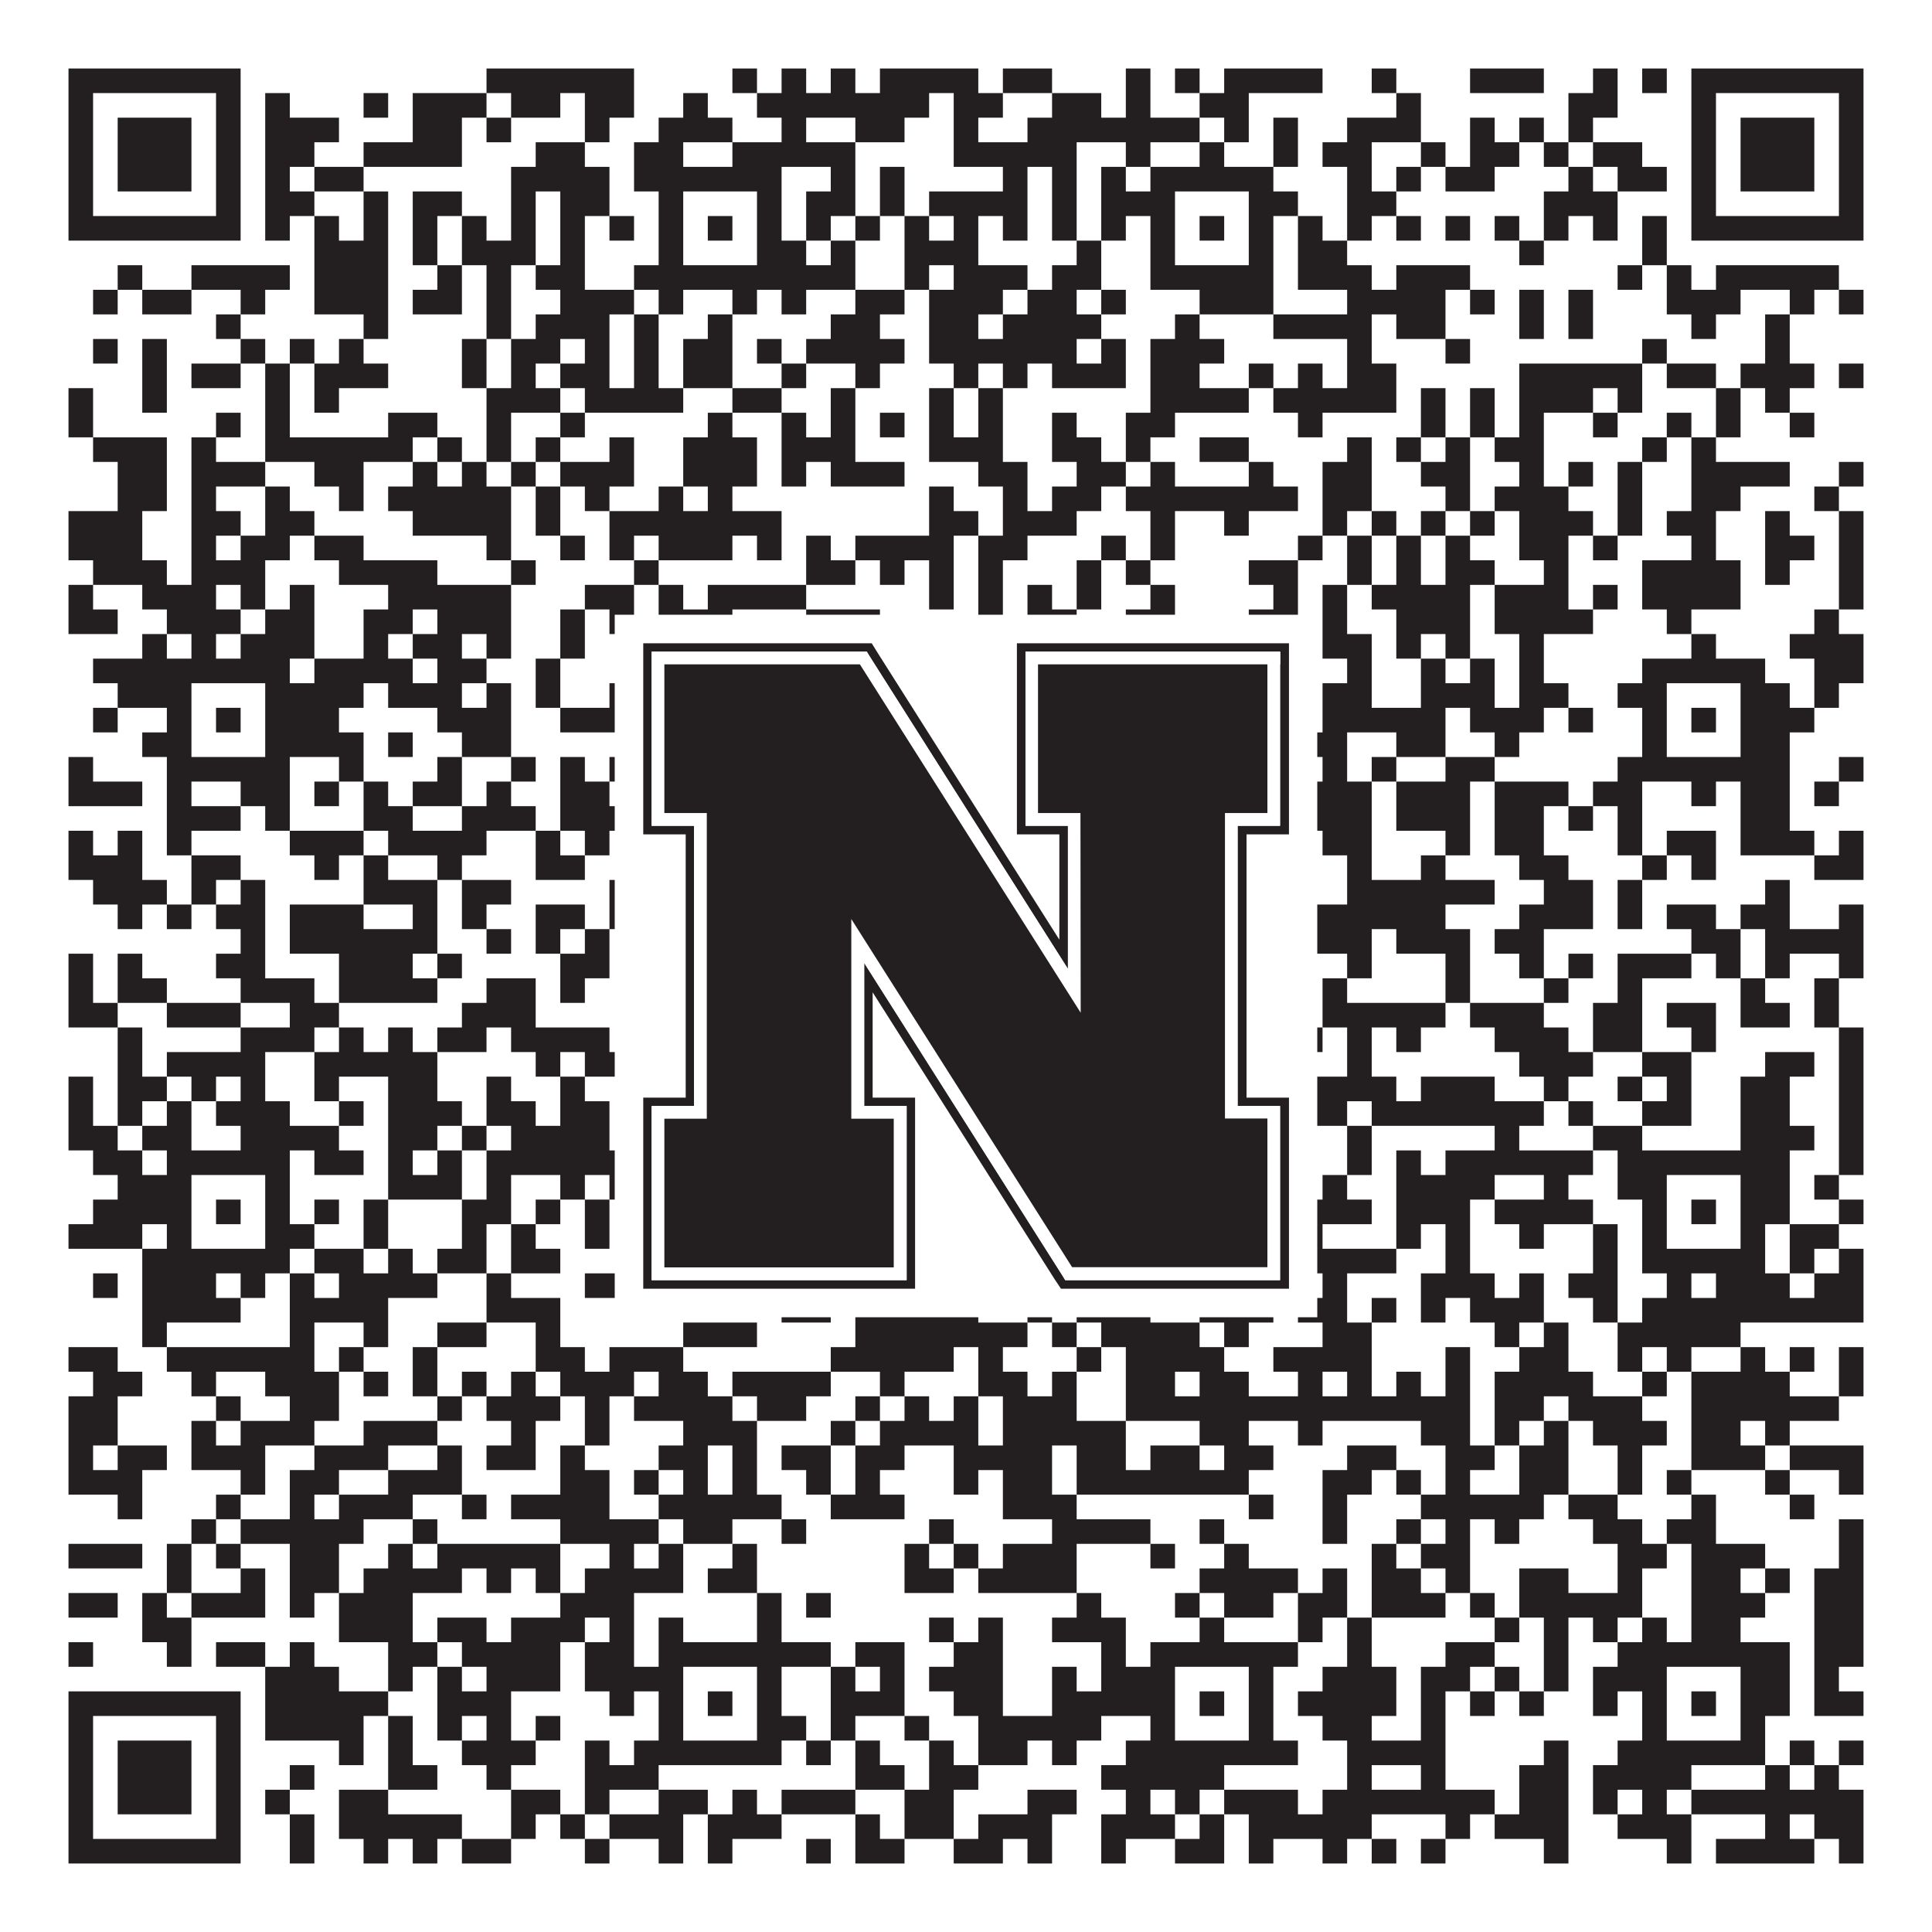 <?xml version="1.0"?>
<svg xmlns="http://www.w3.org/2000/svg" xmlns:xlink="http://www.w3.org/1999/xlink" version="1.1" width="1100px" height="1100px" viewBox="0 0 1100 1100"><rect x="0" y="0" width="1100" height="1100" fill="#ffffff" fill-opacity="1"/><path fill="#231f20" fill-opacity="1" d="M39,39L137,39L137,53L39,53ZM277,39L361,39L361,53L277,53ZM417,39L431,39L431,53L417,53ZM445,39L459,39L459,53L445,53ZM473,39L487,39L487,53L473,53ZM501,39L557,39L557,53L501,53ZM571,39L599,39L599,53L571,53ZM641,39L655,39L655,53L641,53ZM669,39L683,39L683,53L669,53ZM697,39L753,39L753,53L697,53ZM781,39L795,39L795,53L781,53ZM837,39L879,39L879,53L837,53ZM907,39L921,39L921,53L907,53ZM935,39L949,39L949,53L935,53ZM963,39L1061,39L1061,53L963,53ZM39,53L53,53L53,67L39,67ZM123,53L137,53L137,67L123,67ZM151,53L165,53L165,67L151,67ZM207,53L221,53L221,67L207,67ZM235,53L277,53L277,67L235,67ZM291,53L319,53L319,67L291,67ZM333,53L361,53L361,67L333,67ZM389,53L403,53L403,67L389,67ZM431,53L529,53L529,67L431,67ZM543,53L571,53L571,67L543,67ZM599,53L627,53L627,67L599,67ZM641,53L655,53L655,67L641,67ZM683,53L711,53L711,67L683,67ZM795,53L809,53L809,67L795,67ZM893,53L921,53L921,67L893,67ZM963,53L977,53L977,67L963,67ZM1047,53L1061,53L1061,67L1047,67ZM39,67L53,67L53,81L39,81ZM67,67L109,67L109,81L67,81ZM123,67L137,67L137,81L123,81ZM151,67L193,67L193,81L151,81ZM235,67L263,67L263,81L235,81ZM277,67L291,67L291,81L277,81ZM333,67L347,67L347,81L333,81ZM375,67L417,67L417,81L375,81ZM445,67L459,67L459,81L445,81ZM487,67L515,67L515,81L487,81ZM543,67L557,67L557,81L543,81ZM585,67L683,67L683,81L585,81ZM697,67L711,67L711,81L697,81ZM725,67L739,67L739,81L725,81ZM767,67L809,67L809,81L767,81ZM837,67L851,67L851,81L837,81ZM865,67L879,67L879,81L865,81ZM893,67L907,67L907,81L893,81ZM963,67L977,67L977,81L963,81ZM991,67L1033,67L1033,81L991,81ZM1047,67L1061,67L1061,81L1047,81ZM39,81L53,81L53,95L39,95ZM67,81L109,81L109,95L67,95ZM123,81L137,81L137,95L123,95ZM151,81L179,81L179,95L151,95ZM207,81L263,81L263,95L207,95ZM305,81L333,81L333,95L305,95ZM361,81L389,81L389,95L361,95ZM417,81L487,81L487,95L417,95ZM543,81L613,81L613,95L543,95ZM641,81L655,81L655,95L641,95ZM683,81L697,81L697,95L683,95ZM725,81L739,81L739,95L725,95ZM753,81L781,81L781,95L753,95ZM809,81L823,81L823,95L809,95ZM837,81L865,81L865,95L837,95ZM879,81L893,81L893,95L879,95ZM907,81L935,81L935,95L907,95ZM963,81L977,81L977,95L963,95ZM991,81L1033,81L1033,95L991,95ZM1047,81L1061,81L1061,95L1047,95ZM39,95L53,95L53,109L39,109ZM67,95L109,95L109,109L67,109ZM123,95L137,95L137,109L123,109ZM151,95L165,95L165,109L151,109ZM179,95L207,95L207,109L179,109ZM291,95L347,95L347,109L291,109ZM361,95L445,95L445,109L361,109ZM473,95L487,95L487,109L473,109ZM501,95L515,95L515,109L501,109ZM571,95L585,95L585,109L571,109ZM599,95L613,95L613,109L599,109ZM627,95L641,95L641,109L627,109ZM655,95L725,95L725,109L655,109ZM767,95L781,95L781,109L767,109ZM795,95L809,95L809,109L795,109ZM823,95L851,95L851,109L823,109ZM893,95L907,95L907,109L893,109ZM921,95L949,95L949,109L921,109ZM963,95L977,95L977,109L963,109ZM991,95L1033,95L1033,109L991,109ZM1047,95L1061,95L1061,109L1047,109ZM39,109L53,109L53,123L39,123ZM123,109L137,109L137,123L123,123ZM151,109L179,109L179,123L151,123ZM207,109L221,109L221,123L207,123ZM235,109L263,109L263,123L235,123ZM291,109L305,109L305,123L291,123ZM319,109L347,109L347,123L319,123ZM375,109L389,109L389,123L375,123ZM431,109L445,109L445,123L431,123ZM459,109L487,109L487,123L459,123ZM501,109L515,109L515,123L501,123ZM529,109L585,109L585,123L529,123ZM599,109L613,109L613,123L599,123ZM627,109L669,109L669,123L627,123ZM711,109L739,109L739,123L711,123ZM767,109L795,109L795,123L767,123ZM879,109L921,109L921,123L879,123ZM963,109L977,109L977,123L963,123ZM1047,109L1061,109L1061,123L1047,123ZM39,123L137,123L137,137L39,137ZM151,123L165,123L165,137L151,137ZM179,123L193,123L193,137L179,137ZM207,123L221,123L221,137L207,137ZM235,123L249,123L249,137L235,137ZM263,123L277,123L277,137L263,137ZM291,123L305,123L305,137L291,137ZM319,123L333,123L333,137L319,137ZM347,123L361,123L361,137L347,137ZM375,123L389,123L389,137L375,137ZM403,123L417,123L417,137L403,137ZM431,123L445,123L445,137L431,137ZM459,123L473,123L473,137L459,137ZM487,123L501,123L501,137L487,137ZM515,123L529,123L529,137L515,137ZM543,123L557,123L557,137L543,137ZM571,123L585,123L585,137L571,137ZM599,123L613,123L613,137L599,137ZM627,123L641,123L641,137L627,137ZM655,123L669,123L669,137L655,137ZM683,123L697,123L697,137L683,137ZM711,123L725,123L725,137L711,137ZM739,123L753,123L753,137L739,137ZM767,123L781,123L781,137L767,137ZM795,123L809,123L809,137L795,137ZM823,123L837,123L837,137L823,137ZM851,123L865,123L865,137L851,137ZM879,123L893,123L893,137L879,137ZM907,123L921,123L921,137L907,137ZM935,123L949,123L949,137L935,137ZM963,123L1061,123L1061,137L963,137ZM179,137L221,137L221,151L179,151ZM235,137L249,137L249,151L235,151ZM263,137L305,137L305,151L263,151ZM319,137L333,137L333,151L319,151ZM375,137L389,137L389,151L375,151ZM431,137L459,137L459,151L431,151ZM473,137L487,137L487,151L473,151ZM515,137L557,137L557,151L515,151ZM613,137L627,137L627,151L613,151ZM655,137L669,137L669,151L655,151ZM711,137L725,137L725,151L711,151ZM739,137L767,137L767,151L739,151ZM865,137L879,137L879,151L865,151ZM935,137L949,137L949,151L935,151ZM67,151L81,151L81,165L67,165ZM109,151L165,151L165,165L109,165ZM179,151L221,151L221,165L179,165ZM249,151L263,151L263,165L249,165ZM277,151L291,151L291,165L277,165ZM305,151L333,151L333,165L305,165ZM361,151L487,151L487,165L361,165ZM515,151L529,151L529,165L515,165ZM543,151L585,151L585,165L543,165ZM599,151L627,151L627,165L599,165ZM655,151L725,151L725,165L655,165ZM739,151L781,151L781,165L739,165ZM795,151L837,151L837,165L795,165ZM921,151L935,151L935,165L921,165ZM949,151L963,151L963,165L949,165ZM977,151L1047,151L1047,165L977,165ZM53,165L67,165L67,179L53,179ZM81,165L109,165L109,179L81,179ZM137,165L151,165L151,179L137,179ZM179,165L221,165L221,179L179,179ZM235,165L263,165L263,179L235,179ZM277,165L291,165L291,179L277,179ZM319,165L361,165L361,179L319,179ZM375,165L389,165L389,179L375,179ZM417,165L431,165L431,179L417,179ZM445,165L459,165L459,179L445,179ZM487,165L515,165L515,179L487,179ZM529,165L571,165L571,179L529,179ZM585,165L613,165L613,179L585,179ZM627,165L641,165L641,179L627,179ZM683,165L725,165L725,179L683,179ZM767,165L823,165L823,179L767,179ZM837,165L851,165L851,179L837,179ZM865,165L879,165L879,179L865,179ZM893,165L907,165L907,179L893,179ZM949,165L991,165L991,179L949,179ZM1019,165L1033,165L1033,179L1019,179ZM1047,165L1061,165L1061,179L1047,179ZM123,179L137,179L137,193L123,193ZM207,179L221,179L221,193L207,193ZM277,179L291,179L291,193L277,193ZM305,179L347,179L347,193L305,193ZM361,179L375,179L375,193L361,193ZM403,179L417,179L417,193L403,193ZM473,179L501,179L501,193L473,193ZM529,179L557,179L557,193L529,193ZM571,179L627,179L627,193L571,193ZM669,179L683,179L683,193L669,193ZM725,179L781,179L781,193L725,193ZM795,179L823,179L823,193L795,193ZM865,179L879,179L879,193L865,193ZM893,179L907,179L907,193L893,193ZM963,179L977,179L977,193L963,193ZM1005,179L1019,179L1019,193L1005,193ZM53,193L67,193L67,207L53,207ZM81,193L95,193L95,207L81,207ZM137,193L151,193L151,207L137,207ZM165,193L179,193L179,207L165,207ZM193,193L207,193L207,207L193,207ZM263,193L277,193L277,207L263,207ZM291,193L319,193L319,207L291,207ZM333,193L347,193L347,207L333,207ZM361,193L375,193L375,207L361,207ZM389,193L417,193L417,207L389,207ZM431,193L445,193L445,207L431,207ZM459,193L515,193L515,207L459,207ZM529,193L613,193L613,207L529,207ZM627,193L641,193L641,207L627,207ZM655,193L697,193L697,207L655,207ZM767,193L781,193L781,207L767,207ZM823,193L837,193L837,207L823,207ZM935,193L949,193L949,207L935,207ZM1005,193L1019,193L1019,207L1005,207ZM81,207L95,207L95,221L81,221ZM109,207L137,207L137,221L109,221ZM151,207L165,207L165,221L151,221ZM179,207L221,207L221,221L179,221ZM263,207L277,207L277,221L263,221ZM291,207L305,207L305,221L291,221ZM319,207L347,207L347,221L319,221ZM361,207L375,207L375,221L361,221ZM389,207L417,207L417,221L389,221ZM445,207L459,207L459,221L445,221ZM487,207L501,207L501,221L487,221ZM543,207L557,207L557,221L543,221ZM571,207L585,207L585,221L571,221ZM599,207L641,207L641,221L599,221ZM655,207L683,207L683,221L655,221ZM711,207L725,207L725,221L711,221ZM739,207L753,207L753,221L739,221ZM767,207L795,207L795,221L767,221ZM865,207L935,207L935,221L865,221ZM949,207L977,207L977,221L949,221ZM991,207L1033,207L1033,221L991,221ZM1047,207L1061,207L1061,221L1047,221ZM39,221L53,221L53,235L39,235ZM81,221L95,221L95,235L81,235ZM151,221L165,221L165,235L151,235ZM179,221L193,221L193,235L179,235ZM277,221L319,221L319,235L277,235ZM333,221L389,221L389,235L333,235ZM417,221L445,221L445,235L417,235ZM473,221L487,221L487,235L473,235ZM529,221L543,221L543,235L529,235ZM557,221L571,221L571,235L557,235ZM655,221L711,221L711,235L655,235ZM725,221L795,221L795,235L725,235ZM809,221L823,221L823,235L809,235ZM837,221L851,221L851,235L837,235ZM865,221L907,221L907,235L865,235ZM921,221L935,221L935,235L921,235ZM977,221L991,221L991,235L977,235ZM1005,221L1019,221L1019,235L1005,235ZM39,235L53,235L53,249L39,249ZM123,235L137,235L137,249L123,249ZM151,235L165,235L165,249L151,249ZM221,235L249,235L249,249L221,249ZM277,235L291,235L291,249L277,249ZM319,235L333,235L333,249L319,249ZM403,235L417,235L417,249L403,249ZM445,235L459,235L459,249L445,249ZM473,235L487,235L487,249L473,249ZM501,235L515,235L515,249L501,249ZM529,235L543,235L543,249L529,249ZM557,235L571,235L571,249L557,249ZM599,235L613,235L613,249L599,249ZM641,235L669,235L669,249L641,249ZM739,235L753,235L753,249L739,249ZM809,235L823,235L823,249L809,249ZM837,235L851,235L851,249L837,249ZM865,235L879,235L879,249L865,249ZM907,235L921,235L921,249L907,249ZM949,235L963,235L963,249L949,249ZM977,235L991,235L991,249L977,249ZM1019,235L1033,235L1033,249L1019,249ZM53,249L95,249L95,263L53,263ZM109,249L123,249L123,263L109,263ZM151,249L235,249L235,263L151,263ZM249,249L263,249L263,263L249,263ZM277,249L291,249L291,263L277,263ZM305,249L319,249L319,263L305,263ZM347,249L361,249L361,263L347,263ZM389,249L431,249L431,263L389,263ZM445,249L487,249L487,263L445,263ZM529,249L571,249L571,263L529,263ZM599,249L627,249L627,263L599,263ZM641,249L655,249L655,263L641,263ZM683,249L711,249L711,263L683,263ZM767,249L781,249L781,263L767,263ZM795,249L809,249L809,263L795,263ZM823,249L837,249L837,263L823,263ZM851,249L879,249L879,263L851,263ZM935,249L949,249L949,263L935,263ZM963,249L977,249L977,263L963,263ZM67,263L95,263L95,277L67,277ZM109,263L151,263L151,277L109,277ZM179,263L207,263L207,277L179,277ZM235,263L249,263L249,277L235,277ZM263,263L277,263L277,277L263,277ZM291,263L305,263L305,277L291,277ZM319,263L361,263L361,277L319,277ZM389,263L431,263L431,277L389,277ZM445,263L459,263L459,277L445,277ZM473,263L515,263L515,277L473,277ZM557,263L585,263L585,277L557,277ZM613,263L641,263L641,277L613,277ZM655,263L669,263L669,277L655,277ZM711,263L725,263L725,277L711,277ZM753,263L781,263L781,277L753,277ZM809,263L837,263L837,277L809,277ZM865,263L879,263L879,277L865,277ZM893,263L907,263L907,277L893,277ZM921,263L935,263L935,277L921,277ZM963,263L1019,263L1019,277L963,277ZM1047,263L1061,263L1061,277L1047,277ZM67,277L95,277L95,291L67,291ZM109,277L123,277L123,291L109,291ZM151,277L165,277L165,291L151,291ZM193,277L207,277L207,291L193,291ZM221,277L291,277L291,291L221,291ZM305,277L319,277L319,291L305,291ZM333,277L347,277L347,291L333,291ZM375,277L389,277L389,291L375,291ZM403,277L417,277L417,291L403,291ZM529,277L543,277L543,291L529,291ZM571,277L585,277L585,291L571,291ZM599,277L627,277L627,291L599,291ZM641,277L739,277L739,291L641,291ZM753,277L781,277L781,291L753,291ZM823,277L837,277L837,291L823,291ZM851,277L893,277L893,291L851,291ZM921,277L935,277L935,291L921,291ZM963,277L991,277L991,291L963,291ZM1033,277L1047,277L1047,291L1033,291ZM39,291L81,291L81,305L39,305ZM109,291L137,291L137,305L109,305ZM151,291L179,291L179,305L151,305ZM235,291L291,291L291,305L235,305ZM305,291L319,291L319,305L305,305ZM347,291L445,291L445,305L347,305ZM529,291L557,291L557,305L529,305ZM571,291L613,291L613,305L571,305ZM655,291L669,291L669,305L655,305ZM697,291L711,291L711,305L697,305ZM753,291L767,291L767,305L753,305ZM781,291L795,291L795,305L781,305ZM809,291L823,291L823,305L809,305ZM837,291L851,291L851,305L837,305ZM865,291L907,291L907,305L865,305ZM921,291L935,291L935,305L921,305ZM949,291L977,291L977,305L949,305ZM1005,291L1019,291L1019,305L1005,305ZM1047,291L1061,291L1061,305L1047,305ZM39,305L81,305L81,319L39,319ZM109,305L123,305L123,319L109,319ZM137,305L165,305L165,319L137,319ZM179,305L207,305L207,319L179,319ZM277,305L291,305L291,319L277,319ZM319,305L333,305L333,319L319,319ZM347,305L361,305L361,319L347,319ZM375,305L417,305L417,319L375,319ZM431,305L445,305L445,319L431,319ZM459,305L473,305L473,319L459,319ZM487,305L543,305L543,319L487,319ZM557,305L585,305L585,319L557,319ZM627,305L641,305L641,319L627,319ZM655,305L669,305L669,319L655,319ZM739,305L753,305L753,319L739,319ZM767,305L781,305L781,319L767,319ZM795,305L809,305L809,319L795,319ZM823,305L837,305L837,319L823,319ZM865,305L893,305L893,319L865,319ZM907,305L921,305L921,319L907,319ZM963,305L977,305L977,319L963,319ZM1005,305L1033,305L1033,319L1005,319ZM1047,305L1061,305L1061,319L1047,319ZM53,319L95,319L95,333L53,333ZM109,319L151,319L151,333L109,333ZM193,319L249,319L249,333L193,333ZM291,319L305,319L305,333L291,333ZM361,319L375,319L375,333L361,333ZM459,319L487,319L487,333L459,333ZM501,319L515,319L515,333L501,333ZM529,319L543,319L543,333L529,333ZM557,319L571,319L571,333L557,333ZM613,319L627,319L627,333L613,333ZM641,319L655,319L655,333L641,333ZM711,319L739,319L739,333L711,333ZM767,319L781,319L781,333L767,333ZM795,319L809,319L809,333L795,333ZM823,319L851,319L851,333L823,333ZM879,319L893,319L893,333L879,333ZM935,319L991,319L991,333L935,333ZM1005,319L1019,319L1019,333L1005,333ZM1047,319L1061,319L1061,333L1047,333ZM39,333L53,333L53,347L39,347ZM81,333L123,333L123,347L81,347ZM137,333L151,333L151,347L137,347ZM165,333L179,333L179,347L165,347ZM221,333L291,333L291,347L221,347ZM333,333L361,333L361,347L333,347ZM375,333L389,333L389,347L375,347ZM403,333L459,333L459,347L403,347ZM529,333L543,333L543,347L529,347ZM557,333L571,333L571,347L557,347ZM585,333L599,333L599,347L585,347ZM613,333L627,333L627,347L613,347ZM655,333L669,333L669,347L655,347ZM725,333L739,333L739,347L725,347ZM753,333L767,333L767,347L753,347ZM781,333L837,333L837,347L781,347ZM851,333L893,333L893,347L851,347ZM907,333L921,333L921,347L907,347ZM935,333L991,333L991,347L935,347ZM1047,333L1061,333L1061,347L1047,347ZM39,347L67,347L67,361L39,361ZM95,347L137,347L137,361L95,361ZM151,347L179,347L179,361L151,361ZM207,347L235,347L235,361L207,361ZM249,347L291,347L291,361L249,361ZM319,347L333,347L333,361L319,361ZM347,347L361,347L361,361L347,361ZM375,347L417,347L417,361L375,361ZM459,347L501,347L501,361L459,361ZM557,347L571,347L571,361L557,361ZM585,347L613,347L613,361L585,361ZM641,347L669,347L669,361L641,361ZM711,347L739,347L739,361L711,361ZM753,347L767,347L767,361L753,361ZM795,347L837,347L837,361L795,361ZM851,347L907,347L907,361L851,361ZM949,347L963,347L963,361L949,361ZM1033,347L1047,347L1047,361L1033,361ZM81,361L95,361L95,375L81,375ZM109,361L123,361L123,375L109,375ZM137,361L179,361L179,375L137,375ZM207,361L221,361L221,375L207,375ZM235,361L263,361L263,375L235,375ZM277,361L291,361L291,375L277,375ZM319,361L333,361L333,375L319,375ZM389,361L417,361L417,375L389,375ZM431,361L473,361L473,375L431,375ZM487,361L501,361L501,375L487,375ZM529,361L557,361L557,375L529,375ZM571,361L599,361L599,375L571,375ZM627,361L641,361L641,375L627,375ZM655,361L669,361L669,375L655,375ZM697,361L711,361L711,375L697,375ZM753,361L781,361L781,375L753,375ZM795,361L809,361L809,375L795,375ZM823,361L837,361L837,375L823,375ZM865,361L879,361L879,375L865,375ZM963,361L977,361L977,375L963,375ZM1019,361L1061,361L1061,375L1019,375ZM53,375L165,375L165,389L53,389ZM179,375L235,375L235,389L179,389ZM249,375L277,375L277,389L249,389ZM305,375L319,375L319,389L305,389ZM361,375L445,375L445,389L361,389ZM473,375L487,375L487,389L473,389ZM529,375L557,375L557,389L529,389ZM585,375L599,375L599,389L585,389ZM613,375L627,375L627,389L613,389ZM641,375L725,375L725,389L641,389ZM767,375L781,375L781,389L767,389ZM809,375L823,375L823,389L809,389ZM837,375L851,375L851,389L837,389ZM865,375L879,375L879,389L865,389ZM935,375L1005,375L1005,389L935,389ZM1033,375L1061,375L1061,389L1033,389ZM67,389L109,389L109,403L67,403ZM151,389L207,389L207,403L151,403ZM221,389L263,389L263,403L221,403ZM277,389L291,389L291,403L277,403ZM305,389L319,389L319,403L305,403ZM347,389L361,389L361,403L347,403ZM375,389L389,389L389,403L375,403ZM431,389L445,389L445,403L431,403ZM459,389L473,389L473,403L459,403ZM515,389L529,389L529,403L515,403ZM599,389L669,389L669,403L599,403ZM711,389L725,389L725,403L711,403ZM753,389L781,389L781,403L753,403ZM809,389L851,389L851,403L809,403ZM865,389L893,389L893,403L865,403ZM921,389L949,389L949,403L921,403ZM991,389L1019,389L1019,403L991,403ZM1033,389L1047,389L1047,403L1033,403ZM53,403L67,403L67,417L53,417ZM95,403L109,403L109,417L95,417ZM123,403L137,403L137,417L123,417ZM151,403L193,403L193,417L151,417ZM249,403L291,403L291,417L249,417ZM319,403L361,403L361,417L319,417ZM375,403L389,403L389,417L375,417ZM403,403L417,403L417,417L403,417ZM431,403L487,403L487,417L431,417ZM501,403L543,403L543,417L501,417ZM599,403L613,403L613,417L599,417ZM655,403L669,403L669,417L655,417ZM683,403L697,403L697,417L683,417ZM711,403L739,403L739,417L711,417ZM753,403L823,403L823,417L753,417ZM837,403L879,403L879,417L837,417ZM893,403L907,403L907,417L893,417ZM935,403L949,403L949,417L935,417ZM963,403L977,403L977,417L963,417ZM991,403L1033,403L1033,417L991,417ZM81,417L109,417L109,431L81,431ZM151,417L207,417L207,431L151,431ZM221,417L235,417L235,431L221,431ZM263,417L291,417L291,431L263,431ZM361,417L389,417L389,431L361,431ZM431,417L445,417L445,431L431,431ZM473,417L557,417L557,431L473,431ZM571,417L585,417L585,431L571,431ZM641,417L669,417L669,431L641,431ZM711,417L725,417L725,431L711,431ZM739,417L767,417L767,431L739,431ZM795,417L823,417L823,431L795,431ZM851,417L865,417L865,431L851,431ZM935,417L949,417L949,431L935,431ZM991,417L1019,417L1019,431L991,431ZM39,431L53,431L53,445L39,445ZM95,431L165,431L165,445L95,445ZM193,431L207,431L207,445L193,445ZM249,431L263,431L263,445L249,445ZM291,431L305,431L305,445L291,445ZM319,431L333,431L333,445L319,445ZM347,431L445,431L445,445L347,445ZM473,431L487,431L487,445L473,445ZM529,431L543,431L543,445L529,445ZM571,431L599,431L599,445L571,445ZM613,431L627,431L627,445L613,445ZM655,431L739,431L739,445L655,445ZM753,431L767,431L767,445L753,445ZM781,431L795,431L795,445L781,445ZM823,431L851,431L851,445L823,445ZM921,431L1019,431L1019,445L921,445ZM1047,431L1061,431L1061,445L1047,445ZM39,445L81,445L81,459L39,459ZM95,445L109,445L109,459L95,459ZM137,445L165,445L165,459L137,459ZM179,445L193,445L193,459L179,459ZM207,445L221,445L221,459L207,459ZM235,445L263,445L263,459L235,459ZM277,445L291,445L291,459L277,459ZM319,445L347,445L347,459L319,459ZM361,445L375,445L375,459L361,459ZM403,445L417,445L417,459L403,459ZM431,445L459,445L459,459L431,459ZM473,445L487,445L487,459L473,459ZM501,445L515,445L515,459L501,459ZM571,445L641,445L641,459L571,459ZM655,445L669,445L669,459L655,459ZM725,445L781,445L781,459L725,459ZM795,445L837,445L837,459L795,459ZM851,445L893,445L893,459L851,459ZM907,445L935,445L935,459L907,459ZM963,445L977,445L977,459L963,459ZM991,445L1019,445L1019,459L991,459ZM1033,445L1047,445L1047,459L1033,459ZM95,459L137,459L137,473L95,473ZM151,459L165,459L165,473L151,473ZM207,459L235,459L235,473L207,473ZM263,459L305,459L305,473L263,473ZM319,459L361,459L361,473L319,473ZM375,459L403,459L403,473L375,473ZM417,459L445,459L445,473L417,473ZM529,459L557,459L557,473L529,473ZM599,459L627,459L627,473L599,473ZM641,459L683,459L683,473L641,473ZM725,459L781,459L781,473L725,473ZM795,459L837,459L837,473L795,473ZM851,459L879,459L879,473L851,473ZM893,459L907,459L907,473L893,473ZM921,459L935,459L935,473L921,473ZM991,459L1019,459L1019,473L991,473ZM39,473L53,473L53,487L39,487ZM67,473L81,473L81,487L67,487ZM95,473L109,473L109,487L95,487ZM165,473L207,473L207,487L165,487ZM221,473L277,473L277,487L221,487ZM305,473L319,473L319,487L305,487ZM333,473L347,473L347,487L333,487ZM375,473L389,473L389,487L375,487ZM487,473L515,473L515,487L487,487ZM543,473L585,473L585,487L543,487ZM599,473L613,473L613,487L599,487ZM627,473L655,473L655,487L627,487ZM669,473L683,473L683,487L669,487ZM697,473L725,473L725,487L697,487ZM753,473L781,473L781,487L753,487ZM823,473L837,473L837,487L823,487ZM851,473L879,473L879,487L851,487ZM921,473L935,473L935,487L921,487ZM949,473L977,473L977,487L949,487ZM991,473L1033,473L1033,487L991,487ZM1047,473L1061,473L1061,487L1047,487ZM39,487L81,487L81,501L39,501ZM109,487L137,487L137,501L109,501ZM179,487L193,487L193,501L179,501ZM207,487L221,487L221,501L207,501ZM249,487L263,487L263,501L249,501ZM305,487L333,487L333,501L305,501ZM361,487L417,487L417,501L361,501ZM431,487L459,487L459,501L431,501ZM487,487L515,487L515,501L487,501ZM557,487L599,487L599,501L557,501ZM669,487L697,487L697,501L669,501ZM725,487L739,487L739,501L725,501ZM767,487L781,487L781,501L767,501ZM809,487L823,487L823,501L809,501ZM865,487L893,487L893,501L865,501ZM935,487L949,487L949,501L935,501ZM963,487L977,487L977,501L963,501ZM1033,487L1061,487L1061,501L1033,501ZM53,501L95,501L95,515L53,515ZM109,501L123,501L123,515L109,515ZM137,501L151,501L151,515L137,515ZM207,501L249,501L249,515L207,515ZM263,501L291,501L291,515L263,515ZM347,501L361,501L361,515L347,515ZM375,501L389,501L389,515L375,515ZM459,501L473,501L473,515L459,515ZM487,501L599,501L599,515L487,515ZM627,501L669,501L669,515L627,515ZM711,501L725,501L725,515L711,515ZM767,501L851,501L851,515L767,515ZM879,501L907,501L907,515L879,515ZM921,501L935,501L935,515L921,515ZM1005,501L1019,501L1019,515L1005,515ZM67,515L81,515L81,529L67,529ZM95,515L109,515L109,529L95,529ZM123,515L151,515L151,529L123,529ZM165,515L207,515L207,529L165,529ZM235,515L249,515L249,529L235,529ZM263,515L277,515L277,529L263,529ZM305,515L333,515L333,529L305,529ZM347,515L361,515L361,529L347,529ZM403,515L417,515L417,529L403,529ZM431,515L445,515L445,529L431,529ZM459,515L473,515L473,529L459,529ZM515,515L529,515L529,529L515,529ZM557,515L571,515L571,529L557,529ZM585,515L599,515L599,529L585,529ZM613,515L627,515L627,529L613,529ZM655,515L683,515L683,529L655,529ZM697,515L711,515L711,529L697,529ZM725,515L823,515L823,529L725,529ZM865,515L907,515L907,529L865,529ZM921,515L935,515L935,529L921,529ZM949,515L977,515L977,529L949,529ZM991,515L1019,515L1019,529L991,529ZM1047,515L1061,515L1061,529L1047,529ZM137,529L151,529L151,543L137,543ZM165,529L249,529L249,543L165,543ZM277,529L291,529L291,543L277,543ZM305,529L319,529L319,543L305,543ZM333,529L347,529L347,543L333,543ZM375,529L417,529L417,543L375,543ZM445,529L459,529L459,543L445,543ZM473,529L501,529L501,543L473,543ZM529,529L585,529L585,543L529,543ZM599,529L627,529L627,543L599,543ZM683,529L697,529L697,543L683,543ZM739,529L781,529L781,543L739,543ZM795,529L837,529L837,543L795,543ZM851,529L879,529L879,543L851,543ZM963,529L991,529L991,543L963,543ZM1005,529L1061,529L1061,543L1005,543ZM39,543L53,543L53,557L39,557ZM67,543L81,543L81,557L67,557ZM123,543L151,543L151,557L123,557ZM193,543L235,543L235,557L193,557ZM249,543L263,543L263,557L249,557ZM319,543L347,543L347,557L319,557ZM389,543L417,543L417,557L389,557ZM431,543L459,543L459,557L431,557ZM473,543L543,543L543,557L473,557ZM557,543L599,543L599,557L557,557ZM641,543L669,543L669,557L641,557ZM683,543L725,543L725,557L683,557ZM767,543L781,543L781,557L767,557ZM823,543L837,543L837,557L823,557ZM865,543L879,543L879,557L865,557ZM893,543L907,543L907,557L893,557ZM921,543L963,543L963,557L921,557ZM977,543L991,543L991,557L977,557ZM1005,543L1019,543L1019,557L1005,557ZM1047,543L1061,543L1061,557L1047,557ZM39,557L53,557L53,571L39,571ZM67,557L95,557L95,571L67,571ZM137,557L179,557L179,571L137,571ZM193,557L249,557L249,571L193,571ZM277,557L305,557L305,571L277,571ZM319,557L333,557L333,571L319,571ZM375,557L417,557L417,571L375,571ZM459,557L487,557L487,571L459,571ZM501,557L529,557L529,571L501,571ZM599,557L627,557L627,571L599,571ZM641,557L655,557L655,571L641,571ZM669,557L683,557L683,571L669,571ZM697,557L725,557L725,571L697,571ZM753,557L767,557L767,571L753,571ZM823,557L837,557L837,571L823,571ZM879,557L893,557L893,571L879,571ZM921,557L935,557L935,571L921,571ZM991,557L1005,557L1005,571L991,571ZM1033,557L1047,557L1047,571L1033,571ZM39,571L67,571L67,585L39,585ZM95,571L137,571L137,585L95,585ZM165,571L193,571L193,585L165,585ZM263,571L305,571L305,585L263,585ZM375,571L389,571L389,585L375,585ZM403,571L417,571L417,585L403,585ZM445,571L473,571L473,585L445,585ZM557,571L571,571L571,585L557,585ZM613,571L627,571L627,585L613,585ZM641,571L655,571L655,585L641,585ZM697,571L739,571L739,585L697,585ZM753,571L823,571L823,585L753,585ZM837,571L879,571L879,585L837,585ZM907,571L935,571L935,585L907,585ZM949,571L977,571L977,585L949,585ZM991,571L1019,571L1019,585L991,585ZM1033,571L1047,571L1047,585L1033,585ZM67,585L81,585L81,599L67,599ZM137,585L179,585L179,599L137,599ZM193,585L207,585L207,599L193,599ZM221,585L235,585L235,599L221,599ZM249,585L277,585L277,599L249,599ZM291,585L347,585L347,599L291,599ZM361,585L375,585L375,599L361,599ZM417,585L431,585L431,599L417,599ZM529,585L543,585L543,599L529,599ZM571,585L599,585L599,599L571,599ZM641,585L683,585L683,599L641,599ZM697,585L711,585L711,599L697,599ZM739,585L753,585L753,599L739,599ZM767,585L781,585L781,599L767,599ZM795,585L809,585L809,599L795,599ZM851,585L893,585L893,599L851,599ZM907,585L935,585L935,599L907,599ZM963,585L977,585L977,599L963,599ZM1047,585L1061,585L1061,599L1047,599ZM67,599L81,599L81,613L67,613ZM95,599L151,599L151,613L95,613ZM179,599L249,599L249,613L179,613ZM305,599L319,599L319,613L305,613ZM333,599L445,599L445,613L333,613ZM459,599L515,599L515,613L459,613ZM529,599L543,599L543,613L529,613ZM641,599L655,599L655,613L641,613ZM767,599L781,599L781,613L767,613ZM865,599L907,599L907,613L865,613ZM935,599L963,599L963,613L935,613ZM1005,599L1033,599L1033,613L1005,613ZM1047,599L1061,599L1061,613L1047,613ZM39,613L53,613L53,627L39,627ZM67,613L95,613L95,627L67,627ZM109,613L123,613L123,627L109,627ZM137,613L151,613L151,627L137,627ZM179,613L193,613L193,627L179,627ZM221,613L249,613L249,627L221,627ZM277,613L291,613L291,627L277,627ZM319,613L333,613L333,627L319,627ZM361,613L403,613L403,627L361,627ZM431,613L445,613L445,627L431,627ZM459,613L487,613L487,627L459,627ZM501,613L515,613L515,627L501,627ZM529,613L543,613L543,627L529,627ZM557,613L585,613L585,627L557,627ZM599,613L627,613L627,627L599,627ZM641,613L711,613L711,627L641,627ZM739,613L795,613L795,627L739,627ZM809,613L851,613L851,627L809,627ZM879,613L893,613L893,627L879,627ZM921,613L935,613L935,627L921,627ZM949,613L963,613L963,627L949,627ZM991,613L1019,613L1019,627L991,627ZM1047,613L1061,613L1061,627L1047,627ZM39,627L53,627L53,641L39,641ZM67,627L81,627L81,641L67,641ZM95,627L109,627L109,641L95,641ZM123,627L165,627L165,641L123,641ZM193,627L207,627L207,641L193,641ZM221,627L263,627L263,641L221,641ZM277,627L305,627L305,641L277,641ZM319,627L347,627L347,641L319,641ZM361,627L375,627L375,641L361,641ZM389,627L417,627L417,641L389,641ZM487,627L515,627L515,641L487,641ZM571,627L585,627L585,641L571,641ZM599,627L627,627L627,641L599,641ZM641,627L669,627L669,641L641,641ZM697,627L711,627L711,641L697,641ZM739,627L767,627L767,641L739,641ZM781,627L879,627L879,641L781,641ZM893,627L907,627L907,641L893,641ZM935,627L963,627L963,641L935,641ZM991,627L1019,627L1019,641L991,641ZM1047,627L1061,627L1061,641L1047,641ZM39,641L67,641L67,655L39,655ZM81,641L109,641L109,655L81,655ZM137,641L193,641L193,655L137,655ZM221,641L249,641L249,655L221,655ZM263,641L277,641L277,655L263,655ZM291,641L347,641L347,655L291,655ZM417,641L445,641L445,655L417,655ZM459,641L529,641L529,655L459,655ZM543,641L557,641L557,655L543,655ZM599,641L613,641L613,655L599,655ZM669,641L683,641L683,655L669,655ZM697,641L725,641L725,655L697,655ZM767,641L781,641L781,655L767,655ZM851,641L865,641L865,655L851,655ZM907,641L935,641L935,655L907,655ZM991,641L1033,641L1033,655L991,655ZM1047,641L1061,641L1061,655L1047,655ZM53,655L81,655L81,669L53,669ZM95,655L165,655L165,669L95,669ZM179,655L207,655L207,669L179,669ZM221,655L235,655L235,669L221,669ZM249,655L263,655L263,669L249,669ZM277,655L445,655L445,669L277,669ZM459,655L473,655L473,669L459,669ZM515,655L529,655L529,669L515,669ZM557,655L599,655L599,669L557,669ZM627,655L641,655L641,669L627,669ZM655,655L739,655L739,669L655,669ZM767,655L781,655L781,669L767,669ZM795,655L809,655L809,669L795,669ZM823,655L907,655L907,669L823,669ZM921,655L1019,655L1019,669L921,669ZM1047,655L1061,655L1061,669L1047,669ZM67,669L109,669L109,683L67,683ZM151,669L165,669L165,683L151,683ZM221,669L263,669L263,683L221,683ZM277,669L291,669L291,683L277,683ZM319,669L333,669L333,683L319,683ZM347,669L361,669L361,683L347,683ZM375,669L389,669L389,683L375,683ZM431,669L445,669L445,683L431,683ZM459,669L473,669L473,683L459,683ZM543,669L599,669L599,683L543,683ZM627,669L641,669L641,683L627,683ZM655,669L669,669L669,683L655,683ZM711,669L725,669L725,683L711,683ZM753,669L767,669L767,683L753,683ZM795,669L851,669L851,683L795,683ZM879,669L893,669L893,683L879,683ZM921,669L949,669L949,683L921,683ZM991,669L1019,669L1019,683L991,683ZM1033,669L1047,669L1047,683L1033,683ZM53,683L109,683L109,697L53,697ZM123,683L137,683L137,697L123,697ZM151,683L165,683L165,697L151,697ZM179,683L193,683L193,697L179,697ZM207,683L221,683L221,697L207,697ZM263,683L291,683L291,697L263,697ZM305,683L319,683L319,697L305,697ZM333,683L347,683L347,697L333,697ZM375,683L389,683L389,697L375,697ZM403,683L417,683L417,697L403,697ZM431,683L445,683L445,697L431,697ZM459,683L473,683L473,697L459,697ZM487,683L501,683L501,697L487,697ZM515,683L529,683L529,697L515,697ZM571,683L585,683L585,697L571,697ZM655,683L669,683L669,697L655,697ZM683,683L697,683L697,697L683,697ZM711,683L781,683L781,697L711,697ZM795,683L837,683L837,697L795,697ZM851,683L907,683L907,697L851,697ZM935,683L949,683L949,697L935,697ZM963,683L977,683L977,697L963,697ZM991,683L1019,683L1019,697L991,697ZM1047,683L1061,683L1061,697L1047,697ZM39,697L81,697L81,711L39,711ZM95,697L109,697L109,711L95,711ZM151,697L179,697L179,711L151,711ZM207,697L221,697L221,711L207,711ZM263,697L277,697L277,711L263,711ZM291,697L305,697L305,711L291,711ZM333,697L347,697L347,711L333,711ZM375,697L389,697L389,711L375,711ZM431,697L459,697L459,711L431,711ZM473,697L487,697L487,711L473,711ZM501,697L515,697L515,711L501,711ZM585,697L599,697L599,711L585,711ZM627,697L669,697L669,711L627,711ZM711,697L725,697L725,711L711,711ZM739,697L753,697L753,711L739,711ZM795,697L809,697L809,711L795,711ZM823,697L837,697L837,711L823,711ZM865,697L879,697L879,711L865,711ZM907,697L921,697L921,711L907,711ZM935,697L949,697L949,711L935,711ZM991,697L1005,697L1005,711L991,711ZM1019,697L1047,697L1047,711L1019,711ZM81,711L165,711L165,725L81,725ZM179,711L207,711L207,725L179,725ZM221,711L235,711L235,725L221,725ZM249,711L277,711L277,725L249,725ZM291,711L319,711L319,725L291,725ZM375,711L487,711L487,725L375,725ZM501,711L515,711L515,725L501,725ZM529,711L543,711L543,725L529,725ZM557,711L599,711L599,725L557,725ZM655,711L795,711L795,725L655,725ZM823,711L837,711L837,725L823,725ZM907,711L921,711L921,725L907,725ZM935,711L1005,711L1005,725L935,725ZM1019,711L1033,711L1033,725L1019,725ZM1047,711L1061,711L1061,725L1047,725ZM53,725L67,725L67,739L53,739ZM81,725L123,725L123,739L81,739ZM137,725L151,725L151,739L137,739ZM165,725L179,725L179,739L165,739ZM193,725L249,725L249,739L193,739ZM277,725L291,725L291,739L277,739ZM333,725L361,725L361,739L333,739ZM417,725L445,725L445,739L417,739ZM473,725L487,725L487,739L473,739ZM557,725L585,725L585,739L557,739ZM599,725L627,725L627,739L599,739ZM641,725L655,725L655,739L641,739ZM669,725L683,725L683,739L669,739ZM711,725L739,725L739,739L711,739ZM753,725L767,725L767,739L753,739ZM809,725L851,725L851,739L809,739ZM865,725L879,725L879,739L865,739ZM893,725L921,725L921,739L893,739ZM949,725L963,725L963,739L949,739ZM977,725L1019,725L1019,739L977,739ZM1033,725L1061,725L1061,739L1033,739ZM81,739L137,739L137,753L81,753ZM165,739L221,739L221,753L165,753ZM277,739L319,739L319,753L277,753ZM445,739L473,739L473,753L445,753ZM487,739L557,739L557,753L487,753ZM585,739L599,739L599,753L585,753ZM613,739L655,739L655,753L613,753ZM683,739L725,739L725,753L683,753ZM739,739L767,739L767,753L739,753ZM781,739L795,739L795,753L781,753ZM809,739L823,739L823,753L809,753ZM837,739L879,739L879,753L837,753ZM907,739L921,739L921,753L907,753ZM935,739L1061,739L1061,753L935,753ZM81,753L95,753L95,767L81,767ZM165,753L179,753L179,767L165,767ZM207,753L221,753L221,767L207,767ZM249,753L277,753L277,767L249,767ZM305,753L319,753L319,767L305,767ZM389,753L431,753L431,767L389,767ZM487,753L585,753L585,767L487,767ZM599,753L613,753L613,767L599,767ZM627,753L683,753L683,767L627,767ZM697,753L711,753L711,767L697,767ZM753,753L781,753L781,767L753,767ZM851,753L865,753L865,767L851,767ZM879,753L893,753L893,767L879,767ZM921,753L991,753L991,767L921,767ZM39,767L67,767L67,781L39,781ZM95,767L179,767L179,781L95,781ZM193,767L207,767L207,781L193,781ZM235,767L249,767L249,781L235,781ZM305,767L333,767L333,781L305,781ZM347,767L389,767L389,781L347,781ZM473,767L543,767L543,781L473,781ZM557,767L571,767L571,781L557,781ZM613,767L627,767L627,781L613,781ZM641,767L697,767L697,781L641,781ZM725,767L781,767L781,781L725,781ZM823,767L837,767L837,781L823,781ZM865,767L893,767L893,781L865,781ZM921,767L935,767L935,781L921,781ZM949,767L963,767L963,781L949,781ZM991,767L1005,767L1005,781L991,781ZM1019,767L1033,767L1033,781L1019,781ZM1047,767L1061,767L1061,781L1047,781ZM53,781L81,781L81,795L53,795ZM109,781L123,781L123,795L109,795ZM151,781L193,781L193,795L151,795ZM207,781L221,781L221,795L207,795ZM235,781L249,781L249,795L235,795ZM263,781L277,781L277,795L263,795ZM291,781L305,781L305,795L291,795ZM319,781L361,781L361,795L319,795ZM375,781L403,781L403,795L375,795ZM417,781L473,781L473,795L417,795ZM501,781L515,781L515,795L501,795ZM557,781L585,781L585,795L557,795ZM599,781L613,781L613,795L599,795ZM641,781L669,781L669,795L641,795ZM683,781L711,781L711,795L683,795ZM739,781L753,781L753,795L739,795ZM767,781L781,781L781,795L767,795ZM795,781L809,781L809,795L795,795ZM823,781L837,781L837,795L823,795ZM851,781L907,781L907,795L851,795ZM935,781L949,781L949,795L935,795ZM963,781L1019,781L1019,795L963,795ZM1047,781L1061,781L1061,795L1047,795ZM39,795L67,795L67,809L39,809ZM123,795L137,795L137,809L123,809ZM165,795L193,795L193,809L165,809ZM249,795L263,795L263,809L249,809ZM277,795L319,795L319,809L277,809ZM333,795L347,795L347,809L333,809ZM361,795L417,795L417,809L361,809ZM431,795L459,795L459,809L431,809ZM487,795L501,795L501,809L487,809ZM515,795L529,795L529,809L515,809ZM543,795L557,795L557,809L543,809ZM571,795L613,795L613,809L571,809ZM641,795L837,795L837,809L641,809ZM851,795L879,795L879,809L851,809ZM893,795L935,795L935,809L893,809ZM963,795L1047,795L1047,809L963,809ZM39,809L67,809L67,823L39,823ZM109,809L123,809L123,823L109,823ZM137,809L179,809L179,823L137,823ZM207,809L249,809L249,823L207,823ZM291,809L305,809L305,823L291,823ZM333,809L347,809L347,823L333,823ZM389,809L431,809L431,823L389,823ZM473,809L487,809L487,823L473,823ZM501,809L557,809L557,823L501,823ZM571,809L641,809L641,823L571,823ZM683,809L711,809L711,823L683,823ZM739,809L753,809L753,823L739,823ZM809,809L837,809L837,823L809,823ZM851,809L865,809L865,823L851,823ZM879,809L893,809L893,823L879,823ZM907,809L949,809L949,823L907,823ZM963,809L991,809L991,823L963,823ZM1005,809L1019,809L1019,823L1005,823ZM39,823L53,823L53,837L39,837ZM67,823L95,823L95,837L67,837ZM109,823L151,823L151,837L109,837ZM179,823L221,823L221,837L179,837ZM249,823L263,823L263,837L249,837ZM277,823L305,823L305,837L277,837ZM319,823L333,823L333,837L319,837ZM375,823L403,823L403,837L375,837ZM417,823L431,823L431,837L417,837ZM445,823L473,823L473,837L445,837ZM487,823L515,823L515,837L487,837ZM543,823L599,823L599,837L543,837ZM613,823L641,823L641,837L613,837ZM655,823L683,823L683,837L655,837ZM697,823L725,823L725,837L697,837ZM767,823L795,823L795,837L767,837ZM823,823L851,823L851,837L823,837ZM865,823L893,823L893,837L865,837ZM921,823L935,823L935,837L921,837ZM963,823L1005,823L1005,837L963,837ZM1019,823L1061,823L1061,837L1019,837ZM39,837L81,837L81,851L39,851ZM137,837L151,837L151,851L137,851ZM165,837L193,837L193,851L165,851ZM221,837L263,837L263,851L221,851ZM319,837L347,837L347,851L319,851ZM361,837L375,837L375,851L361,851ZM389,837L403,837L403,851L389,851ZM417,837L431,837L431,851L417,851ZM459,837L473,837L473,851L459,851ZM487,837L501,837L501,851L487,851ZM543,837L557,837L557,851L543,851ZM571,837L599,837L599,851L571,851ZM613,837L711,837L711,851L613,851ZM753,837L781,837L781,851L753,851ZM795,837L809,837L809,851L795,851ZM823,837L837,837L837,851L823,851ZM865,837L893,837L893,851L865,851ZM921,837L935,837L935,851L921,851ZM949,837L963,837L963,851L949,851ZM1005,837L1019,837L1019,851L1005,851ZM1047,837L1061,837L1061,851L1047,851ZM67,851L81,851L81,865L67,865ZM123,851L137,851L137,865L123,865ZM165,851L179,851L179,865L165,865ZM193,851L235,851L235,865L193,865ZM263,851L277,851L277,865L263,865ZM291,851L347,851L347,865L291,865ZM375,851L445,851L445,865L375,865ZM473,851L515,851L515,865L473,865ZM571,851L613,851L613,865L571,865ZM711,851L725,851L725,865L711,865ZM753,851L767,851L767,865L753,865ZM809,851L879,851L879,865L809,865ZM893,851L921,851L921,865L893,865ZM963,851L977,851L977,865L963,865ZM1019,851L1033,851L1033,865L1019,865ZM109,865L123,865L123,879L109,879ZM137,865L207,865L207,879L137,879ZM235,865L249,865L249,879L235,879ZM319,865L375,865L375,879L319,879ZM389,865L417,865L417,879L389,879ZM445,865L459,865L459,879L445,879ZM529,865L543,865L543,879L529,879ZM599,865L655,865L655,879L599,879ZM683,865L697,865L697,879L683,879ZM753,865L767,865L767,879L753,879ZM795,865L809,865L809,879L795,879ZM823,865L837,865L837,879L823,879ZM851,865L865,865L865,879L851,879ZM907,865L935,865L935,879L907,879ZM949,865L977,865L977,879L949,879ZM1047,865L1061,865L1061,879L1047,879ZM39,879L81,879L81,893L39,893ZM95,879L109,879L109,893L95,893ZM123,879L137,879L137,893L123,893ZM165,879L193,879L193,893L165,893ZM221,879L235,879L235,893L221,893ZM249,879L319,879L319,893L249,893ZM347,879L361,879L361,893L347,893ZM375,879L389,879L389,893L375,893ZM417,879L431,879L431,893L417,893ZM515,879L529,879L529,893L515,893ZM543,879L557,879L557,893L543,893ZM571,879L613,879L613,893L571,893ZM655,879L669,879L669,893L655,893ZM697,879L711,879L711,893L697,893ZM781,879L795,879L795,893L781,893ZM809,879L837,879L837,893L809,893ZM921,879L949,879L949,893L921,893ZM963,879L1005,879L1005,893L963,893ZM1047,879L1061,879L1061,893L1047,893ZM95,893L109,893L109,907L95,907ZM137,893L151,893L151,907L137,907ZM165,893L193,893L193,907L165,907ZM207,893L263,893L263,907L207,907ZM277,893L291,893L291,907L277,907ZM305,893L319,893L319,907L305,907ZM333,893L389,893L389,907L333,907ZM403,893L431,893L431,907L403,907ZM515,893L543,893L543,907L515,907ZM557,893L613,893L613,907L557,907ZM683,893L739,893L739,907L683,907ZM753,893L767,893L767,907L753,907ZM781,893L809,893L809,907L781,907ZM823,893L837,893L837,907L823,907ZM865,893L893,893L893,907L865,907ZM921,893L935,893L935,907L921,907ZM963,893L991,893L991,907L963,907ZM1005,893L1019,893L1019,907L1005,907ZM1033,893L1061,893L1061,907L1033,907ZM39,907L67,907L67,921L39,921ZM81,907L95,907L95,921L81,921ZM109,907L151,907L151,921L109,921ZM165,907L179,907L179,921L165,921ZM193,907L235,907L235,921L193,921ZM319,907L361,907L361,921L319,921ZM431,907L445,907L445,921L431,921ZM459,907L473,907L473,921L459,921ZM613,907L627,907L627,921L613,921ZM669,907L683,907L683,921L669,921ZM697,907L725,907L725,921L697,921ZM739,907L767,907L767,921L739,921ZM781,907L823,907L823,921L781,921ZM837,907L851,907L851,921L837,921ZM865,907L935,907L935,921L865,921ZM963,907L1005,907L1005,921L963,921ZM1033,907L1061,907L1061,921L1033,921ZM81,921L109,921L109,935L81,935ZM193,921L235,921L235,935L193,935ZM249,921L277,921L277,935L249,935ZM291,921L333,921L333,935L291,935ZM347,921L361,921L361,935L347,935ZM375,921L389,921L389,935L375,935ZM431,921L445,921L445,935L431,935ZM529,921L543,921L543,935L529,935ZM557,921L571,921L571,935L557,935ZM599,921L641,921L641,935L599,935ZM683,921L697,921L697,935L683,935ZM739,921L753,921L753,935L739,935ZM767,921L781,921L781,935L767,935ZM851,921L865,921L865,935L851,935ZM879,921L893,921L893,935L879,935ZM907,921L921,921L921,935L907,935ZM935,921L949,921L949,935L935,935ZM963,921L991,921L991,935L963,935ZM1033,921L1061,921L1061,935L1033,935ZM39,935L53,935L53,949L39,949ZM95,935L109,935L109,949L95,949ZM123,935L151,935L151,949L123,949ZM165,935L179,935L179,949L165,949ZM221,935L249,935L249,949L221,949ZM263,935L319,935L319,949L263,949ZM333,935L361,935L361,949L333,949ZM375,935L473,935L473,949L375,949ZM487,935L515,935L515,949L487,949ZM543,935L571,935L571,949L543,949ZM627,935L641,935L641,949L627,949ZM655,935L739,935L739,949L655,949ZM767,935L781,935L781,949L767,949ZM823,935L851,935L851,949L823,949ZM879,935L893,935L893,949L879,949ZM921,935L1019,935L1019,949L921,949ZM1033,935L1061,935L1061,949L1033,949ZM151,949L193,949L193,963L151,963ZM221,949L235,949L235,963L221,963ZM249,949L263,949L263,963L249,963ZM277,949L319,949L319,963L277,963ZM333,949L389,949L389,963L333,963ZM431,949L445,949L445,963L431,963ZM473,949L487,949L487,963L473,963ZM501,949L515,949L515,963L501,963ZM529,949L571,949L571,963L529,963ZM599,949L613,949L613,963L599,963ZM627,949L669,949L669,963L627,963ZM711,949L725,949L725,963L711,963ZM753,949L795,949L795,963L753,963ZM809,949L837,949L837,963L809,963ZM851,949L865,949L865,963L851,963ZM879,949L893,949L893,963L879,963ZM907,949L949,949L949,963L907,963ZM991,949L1019,949L1019,963L991,963ZM1033,949L1047,949L1047,963L1033,963ZM39,963L137,963L137,977L39,977ZM151,963L221,963L221,977L151,977ZM249,963L291,963L291,977L249,977ZM347,963L361,963L361,977L347,977ZM375,963L389,963L389,977L375,977ZM403,963L417,963L417,977L403,977ZM431,963L445,963L445,977L431,977ZM473,963L515,963L515,977L473,977ZM543,963L571,963L571,977L543,977ZM599,963L669,963L669,977L599,977ZM683,963L697,963L697,977L683,977ZM711,963L725,963L725,977L711,977ZM739,963L795,963L795,977L739,977ZM809,963L823,963L823,977L809,977ZM837,963L851,963L851,977L837,977ZM865,963L879,963L879,977L865,977ZM907,963L921,963L921,977L907,977ZM935,963L949,963L949,977L935,977ZM963,963L977,963L977,977L963,977ZM991,963L1019,963L1019,977L991,977ZM1033,963L1061,963L1061,977L1033,977ZM39,977L53,977L53,991L39,991ZM123,977L137,977L137,991L123,991ZM151,977L207,977L207,991L151,991ZM221,977L235,977L235,991L221,991ZM249,977L263,977L263,991L249,991ZM277,977L291,977L291,991L277,991ZM305,977L319,977L319,991L305,991ZM375,977L389,977L389,991L375,991ZM431,977L459,977L459,991L431,991ZM473,977L487,977L487,991L473,991ZM515,977L529,977L529,991L515,991ZM557,977L627,977L627,991L557,991ZM655,977L669,977L669,991L655,991ZM711,977L725,977L725,991L711,991ZM753,977L781,977L781,991L753,991ZM809,977L823,977L823,991L809,991ZM935,977L949,977L949,991L935,991ZM991,977L1005,977L1005,991L991,991ZM39,991L53,991L53,1005L39,1005ZM67,991L109,991L109,1005L67,1005ZM123,991L137,991L137,1005L123,1005ZM193,991L207,991L207,1005L193,1005ZM221,991L235,991L235,1005L221,1005ZM263,991L305,991L305,1005L263,1005ZM333,991L347,991L347,1005L333,1005ZM361,991L445,991L445,1005L361,1005ZM459,991L473,991L473,1005L459,1005ZM487,991L501,991L501,1005L487,1005ZM529,991L543,991L543,1005L529,1005ZM557,991L585,991L585,1005L557,1005ZM599,991L613,991L613,1005L599,1005ZM641,991L739,991L739,1005L641,1005ZM767,991L823,991L823,1005L767,1005ZM879,991L893,991L893,1005L879,1005ZM921,991L1005,991L1005,1005L921,1005ZM1019,991L1033,991L1033,1005L1019,1005ZM1047,991L1061,991L1061,1005L1047,1005ZM39,1005L53,1005L53,1019L39,1019ZM67,1005L109,1005L109,1019L67,1019ZM123,1005L137,1005L137,1019L123,1019ZM165,1005L179,1005L179,1019L165,1019ZM221,1005L249,1005L249,1019L221,1019ZM277,1005L291,1005L291,1019L277,1019ZM333,1005L375,1005L375,1019L333,1019ZM487,1005L515,1005L515,1019L487,1019ZM529,1005L557,1005L557,1019L529,1019ZM627,1005L697,1005L697,1019L627,1019ZM767,1005L781,1005L781,1019L767,1019ZM809,1005L823,1005L823,1019L809,1019ZM865,1005L893,1005L893,1019L865,1019ZM907,1005L963,1005L963,1019L907,1019ZM1005,1005L1019,1005L1019,1019L1005,1019ZM1033,1005L1047,1005L1047,1019L1033,1019ZM39,1019L53,1019L53,1033L39,1033ZM67,1019L109,1019L109,1033L67,1033ZM123,1019L137,1019L137,1033L123,1033ZM151,1019L165,1019L165,1033L151,1033ZM193,1019L221,1019L221,1033L193,1033ZM291,1019L319,1019L319,1033L291,1033ZM333,1019L347,1019L347,1033L333,1033ZM375,1019L403,1019L403,1033L375,1033ZM417,1019L431,1019L431,1033L417,1033ZM445,1019L487,1019L487,1033L445,1033ZM515,1019L543,1019L543,1033L515,1033ZM585,1019L613,1019L613,1033L585,1033ZM641,1019L655,1019L655,1033L641,1033ZM669,1019L683,1019L683,1033L669,1033ZM697,1019L739,1019L739,1033L697,1033ZM753,1019L851,1019L851,1033L753,1033ZM865,1019L893,1019L893,1033L865,1033ZM907,1019L921,1019L921,1033L907,1033ZM935,1019L949,1019L949,1033L935,1033ZM963,1019L1061,1019L1061,1033L963,1033ZM39,1033L53,1033L53,1047L39,1047ZM123,1033L137,1033L137,1047L123,1047ZM165,1033L179,1033L179,1047L165,1047ZM193,1033L263,1033L263,1047L193,1047ZM291,1033L305,1033L305,1047L291,1047ZM319,1033L333,1033L333,1047L319,1047ZM347,1033L389,1033L389,1047L347,1047ZM403,1033L445,1033L445,1047L403,1047ZM487,1033L501,1033L501,1047L487,1047ZM515,1033L543,1033L543,1047L515,1047ZM557,1033L599,1033L599,1047L557,1047ZM627,1033L669,1033L669,1047L627,1047ZM683,1033L697,1033L697,1047L683,1047ZM711,1033L781,1033L781,1047L711,1047ZM823,1033L837,1033L837,1047L823,1047ZM851,1033L893,1033L893,1047L851,1047ZM921,1033L963,1033L963,1047L921,1047ZM1005,1033L1019,1033L1019,1047L1005,1047ZM1033,1033L1061,1033L1061,1047L1033,1047ZM39,1047L137,1047L137,1061L39,1061ZM165,1047L179,1047L179,1061L165,1061ZM207,1047L221,1047L221,1061L207,1061ZM235,1047L249,1047L249,1061L235,1061ZM263,1047L291,1047L291,1061L263,1061ZM333,1047L347,1047L347,1061L333,1061ZM375,1047L389,1047L389,1061L375,1061ZM403,1047L417,1047L417,1061L403,1061ZM459,1047L473,1047L473,1061L459,1061ZM487,1047L515,1047L515,1061L487,1061ZM543,1047L571,1047L571,1061L543,1061ZM585,1047L599,1047L599,1061L585,1061ZM627,1047L641,1047L641,1061L627,1061ZM669,1047L697,1047L697,1061L669,1061ZM711,1047L725,1047L725,1061L711,1061ZM753,1047L767,1047L767,1061L753,1061ZM781,1047L795,1047L795,1061L781,1061ZM809,1047L823,1047L823,1061L809,1061ZM879,1047L893,1047L893,1061L879,1061ZM949,1047L963,1047L963,1061L949,1061ZM977,1047L1033,1047L1033,1061L977,1061ZM1047,1047L1061,1047L1061,1061L1047,1061Z"/>
<svg x="350" y="350" width="400" height="400" version="1.1" xmlns="http://www.w3.org/2000/svg" xmlns:xlink="http://www.w3.org/1999/xlink"
	 viewBox="0 0 302.9 302.9" style="enable-background:new 0 0 302.9 302.9;" xml:space="preserve">
<style type="text/css">
	.st0{fill:#FFFFFF;}
	.st1{fill:#231F20;}
</style>
<g>
	<rect class="st0" width="302.9" height="302.9"/>
</g>
<g>
	<g>
		<path class="st1" d="M281.4,12.3h-108v82.4h18.3v45.4L113.4,16.5l-2.6-4.2H12.3v82.4h18.3v113.5H12.3v82.4h117.2v-82.4h-18.3
			v-45.4l78.4,123.6l2.8,4.2h98.3v-82.4h-18.3V94.7h18.3V12.3H281.4L281.4,12.3z M286.9,21.4V91h-18.3v120.8h18.3v75.1h-92.6
			l-1.6-2.6l-85.1-134.2v61.7h18.3v75.1H15.9v-75.1h18.3V91H15.9V15.9h92.7l1.7,2.6l85.1,134.2V91h-18.3V15.9h109.9V21.4L286.9,21.4
			z"/>
		<path class="st0" d="M281.4,15.9H177.1V91h18.3v61.7L110.2,18.5l-1.5-2.6H15.9V91h18.3v120.8H15.9v75.1h109.9v-75.1h-18.3v-61.7
			l85.1,134.2l1.6,2.6h92.6v-75.1h-18.3V91h18.3V15.9H281.4z M120.3,217.4L120.3,217.4v64.1H21.4v-64.1h18.3V85.5H21.4V21.4h84.2
			l95.2,150.1V85.5h-18.3V21.4h98.9v64.1h-18.3v131.8h18.3v64.1h-84.2L102,131.3v86.1C102,217.4,120.3,217.4,120.3,217.4z"/>
	</g>
	<path class="st1" d="M200.9,171.6L200.9,171.6L105.7,21.4H21.4v64.1h18.3v131.8H21.4v64.1h98.9v-64.1H102v-86.1l95.2,150.1h84.2
		v-64.1h-18.3V85.5h18.3V21.4h-98.9v64.1h18.3L200.9,171.6L200.9,171.6z"/>
</g>
</svg>
</svg>
